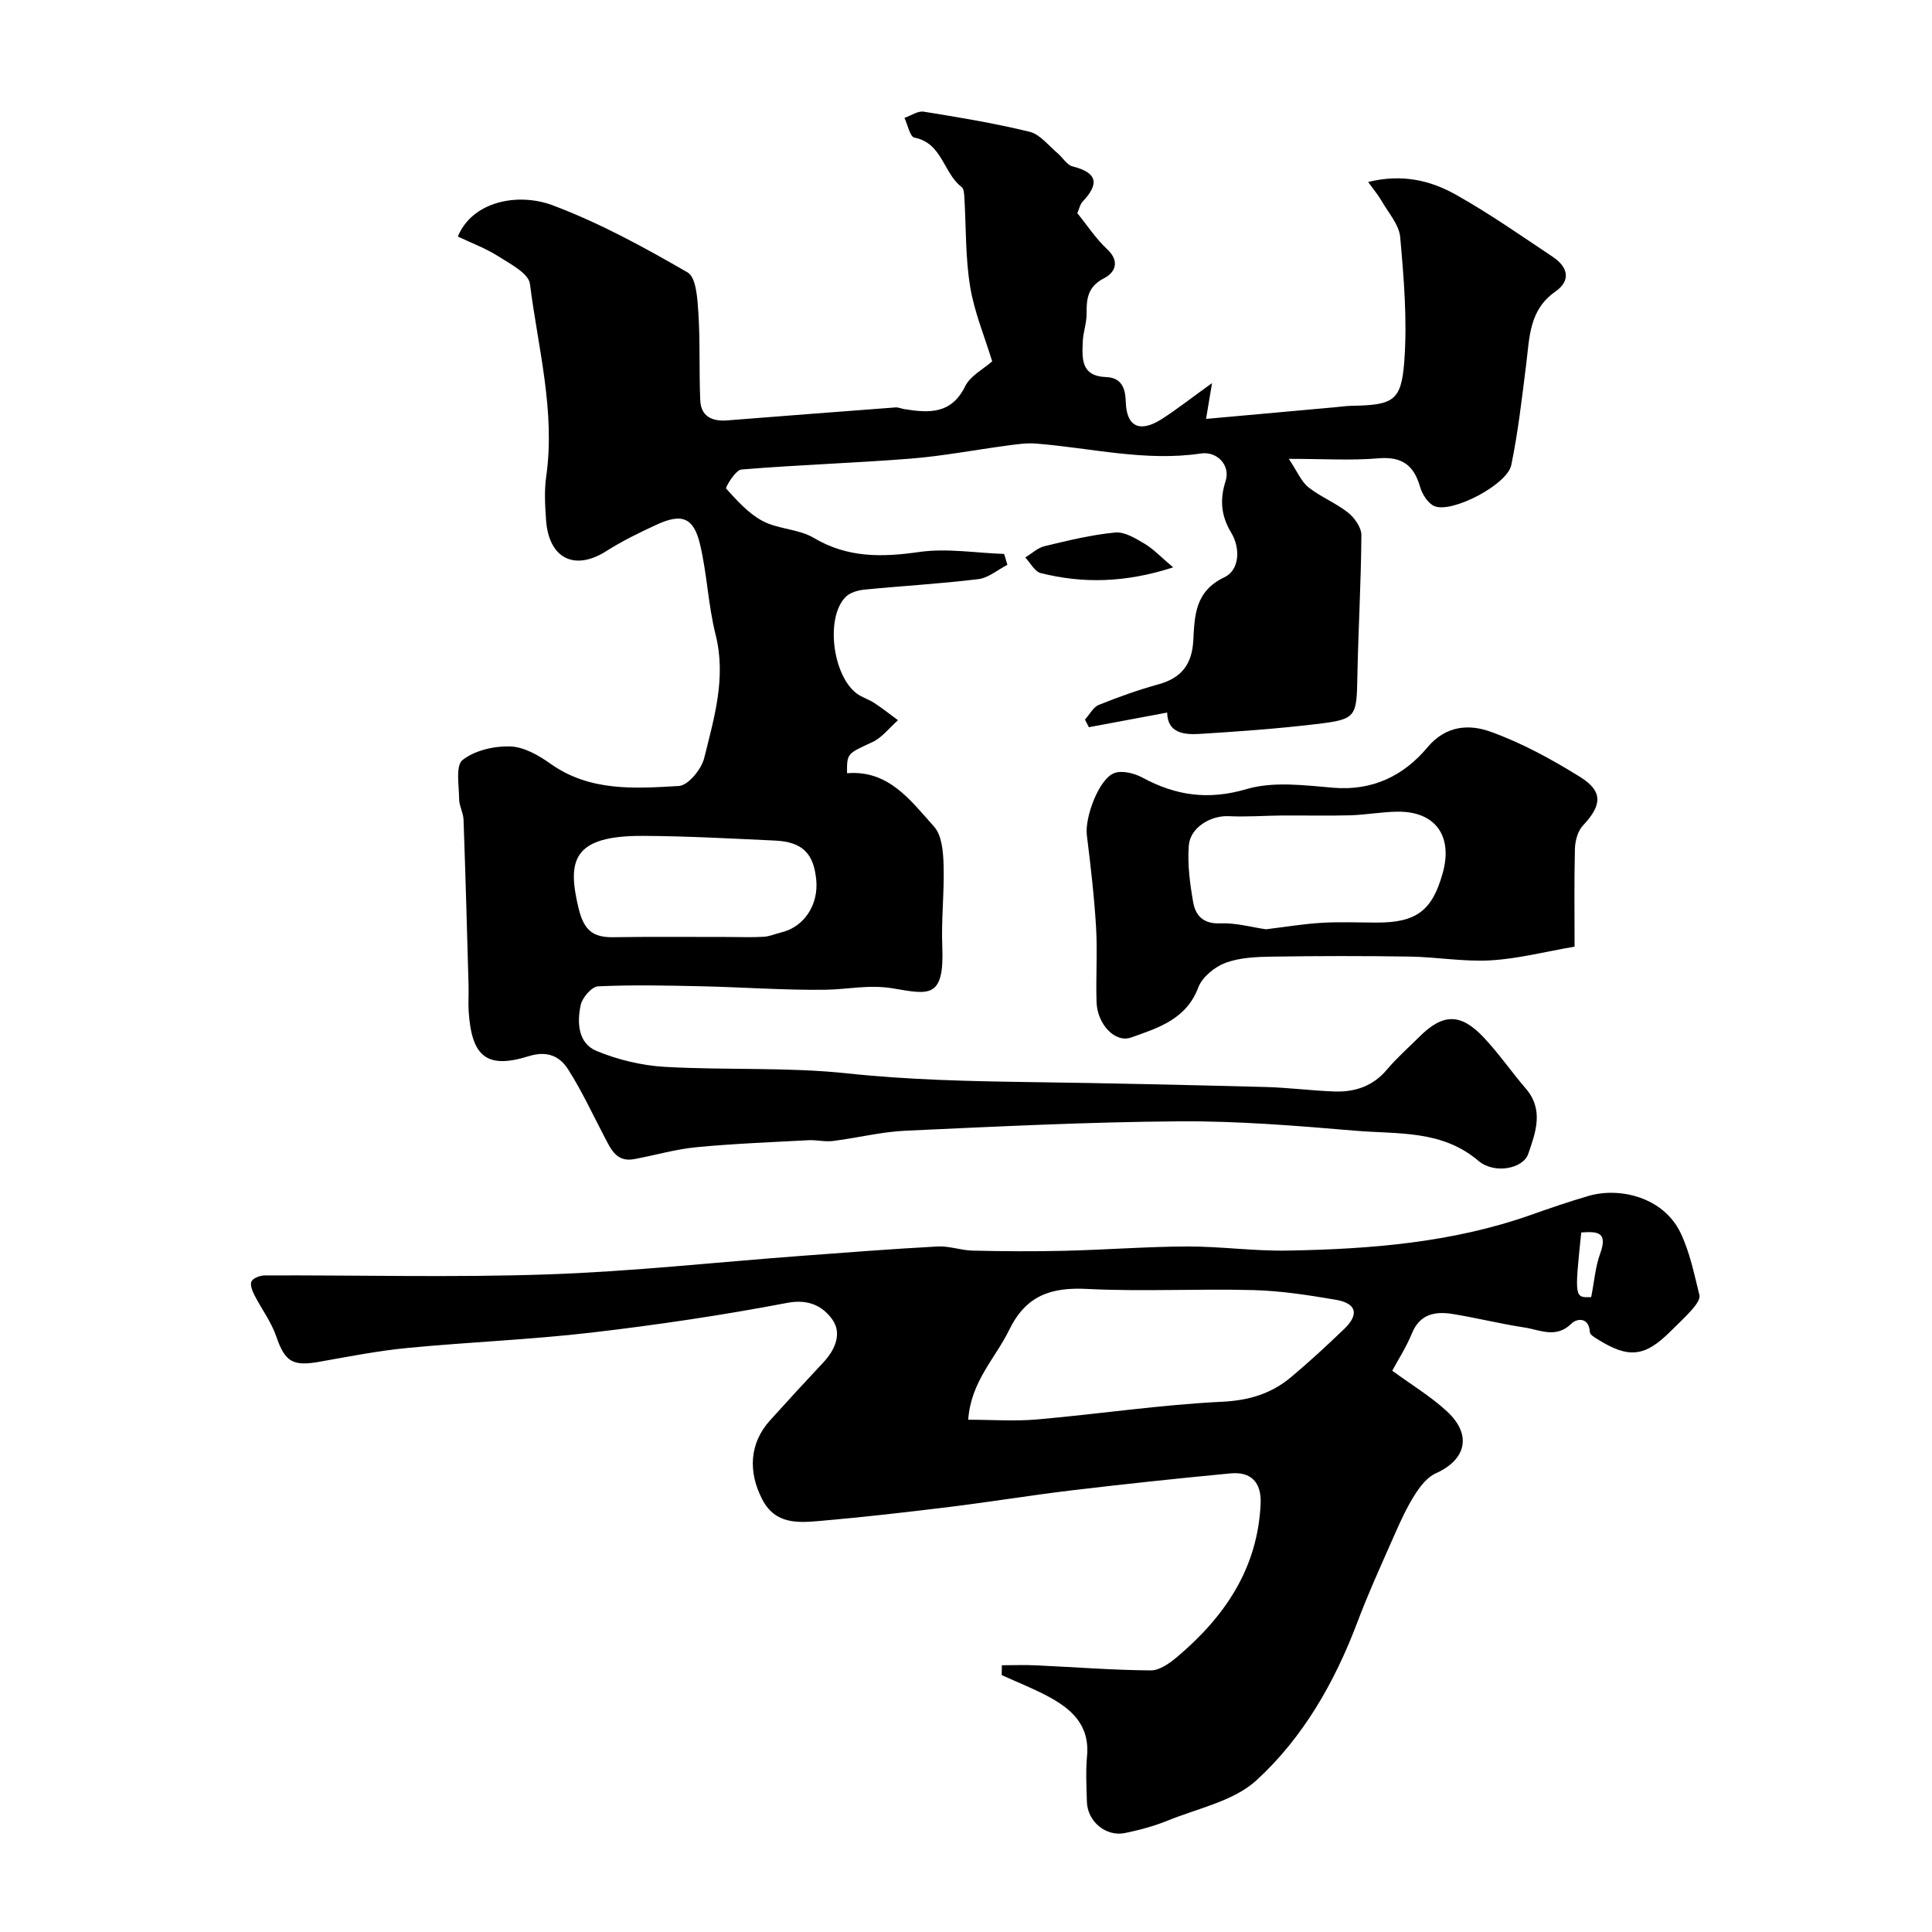 <svg enable-background="new 0 0 400 400" viewBox="0 0 400 400" xmlns="http://www.w3.org/2000/svg"><g fill="#000001"><path d="m250.94 79.32c-.52 3.1-.78 4.66-1.24 7.41 9.34-.84 18-1.63 26.66-2.41 1.15-.1 2.3-.28 3.45-.3 8.58-.17 10.31-.9 10.93-9.16.64-8.52-.08-17.18-.84-25.73-.23-2.63-2.47-5.1-3.89-7.59-.68-1.18-1.58-2.24-2.75-3.86 7.06-1.75 12.93-.31 18.17 2.63 6.92 3.88 13.45 8.46 20.06 12.87 3.09 2.06 3.88 4.86.51 7.21-5.45 3.8-5.32 9.54-6.03 15.13-.88 6.95-1.66 13.93-3.08 20.78-.83 4.03-12.18 9.96-15.86 8.51-1.35-.53-2.58-2.47-3.02-4.01-1.29-4.51-3.77-6.32-8.63-5.91-5.6.48-11.28.11-18.54.11 1.75 2.62 2.55 4.68 4.04 5.87 2.53 2.01 5.68 3.25 8.22 5.26 1.35 1.07 2.77 3.09 2.76 4.67-.07 9.76-.64 19.51-.83 29.27-.16 8.43-.2 8.86-8.56 9.85-8 .95-16.04 1.53-24.08 2.03-3.3.2-6.67-.18-6.74-4.42-5.49 1.03-10.85 2.03-16.21 3.03-.27-.53-.54-1.05-.81-1.58.95-1.04 1.7-2.57 2.87-3.04 4.05-1.64 8.19-3.11 12.39-4.27 4.77-1.31 6.91-4.2 7.17-9.08.28-5.15.34-10.18 6.45-13.08 3.08-1.46 3.38-5.93 1.4-9.22-2.11-3.5-2.4-6.83-1.16-10.71 1.03-3.23-1.74-6.2-5.13-5.69-11.53 1.72-22.75-1.16-34.1-2.05-1.99-.16-4.04.15-6.05.42-6.64.88-13.24 2.16-19.9 2.69-11.68.93-23.41 1.29-35.08 2.26-1.21.1-3.36 3.72-3.15 3.95 2.27 2.49 4.64 5.17 7.56 6.71 3.23 1.71 7.45 1.64 10.56 3.48 7.03 4.18 14.13 4.04 21.88 2.93 5.71-.82 11.69.21 17.56.41.22.75.44 1.5.67 2.25-2 1.02-3.91 2.7-6 2.96-7.82.96-15.71 1.4-23.56 2.17-1.36.13-3.01.6-3.92 1.51-4.45 4.48-2.53 17.32 2.92 20.42.99.56 2.1.94 3.05 1.57 1.67 1.11 3.25 2.35 4.86 3.54-1.75 1.54-3.26 3.57-5.28 4.52-5.22 2.45-5.31 2.26-5.27 6.46 8.59-.73 13.17 5.64 18.03 11.07 1.62 1.81 1.88 5.22 1.96 7.92.17 5.63-.5 11.29-.27 16.92.45 10.85-2.81 9.88-10.18 8.64-5.02-.85-9.45.23-14.15.28-8.46.1-16.93-.53-25.4-.72-7.18-.16-14.37-.32-21.53.01-1.31.06-3.27 2.32-3.6 3.86-.79 3.65-.56 7.94 3.3 9.53 4.42 1.82 9.35 3.01 14.12 3.28 12.58.72 25.28.02 37.77 1.35 12.73 1.36 25.42 1.63 38.16 1.81 16.13.22 32.26.59 48.38 1.01 4.77.12 9.53.76 14.31.93 4.25.15 7.99-1.09 10.89-4.54 2.03-2.41 4.43-4.52 6.67-6.75 4.88-4.88 8.55-4.99 13.34.08 3.14 3.33 5.76 7.15 8.75 10.63 3.77 4.4 2 9.1.49 13.49-1.07 3.11-7.04 4.25-10.33 1.44-7.56-6.43-16.67-5.49-25.37-6.22-12.17-1.03-24.4-2.04-36.6-1.95-18.87.13-37.74 1.08-56.6 1.94-5.04.23-10.02 1.5-15.05 2.13-1.67.21-3.4-.25-5.09-.16-7.74.41-15.5.71-23.21 1.45-4.34.42-8.59 1.68-12.89 2.47-3.65.67-4.8-2.09-6.12-4.61-2.47-4.71-4.71-9.58-7.57-14.04-1.72-2.67-4.29-3.86-8.1-2.67-8.66 2.7-11.81.15-12.44-9.17-.12-1.82.02-3.67-.03-5.5-.32-11.43-.63-22.87-1.04-34.3-.05-1.43-.9-2.84-.91-4.26-.02-2.79-.77-6.92.7-8.08 2.51-1.99 6.51-2.92 9.85-2.82 2.83.08 5.89 1.82 8.33 3.56 8.18 5.83 17.5 5.16 26.62 4.63 1.91-.11 4.66-3.46 5.23-5.76 2.07-8.35 4.61-16.69 2.36-25.6-1.54-6.13-1.76-12.59-3.23-18.74-1.32-5.51-3.77-6.4-8.96-4.01-3.56 1.64-7.11 3.37-10.41 5.47-6.56 4.18-11.92 1.58-12.49-6.39-.21-2.98-.4-6.05.02-8.99 1.94-13.58-1.7-26.7-3.36-39.94-.27-2.16-4.06-4.12-6.52-5.69-2.63-1.68-5.63-2.78-8.41-4.11 3.01-7.29 12.42-9.17 19.65-6.46 9.7 3.64 18.93 8.69 27.93 13.9 1.78 1.03 2.03 5.45 2.22 8.36.39 6.02.13 12.08.39 18.11.14 3.34 2.46 4.4 5.55 4.16 11.63-.91 23.26-1.82 34.9-2.69.58-.04 1.18.26 1.78.35 5.09.82 9.75 1.11 12.62-4.73 1.07-2.18 3.78-3.55 5.59-5.16-1.57-5.14-3.71-10.22-4.57-15.51-.99-6.05-.82-12.29-1.19-18.44-.04-.74-.1-1.78-.57-2.14-3.78-2.87-3.98-9.1-9.78-10.23-.91-.18-1.38-2.66-2.05-4.08 1.33-.46 2.75-1.48 3.98-1.29 7.35 1.18 14.72 2.4 21.95 4.17 2.15.53 3.88 2.85 5.75 4.41 1.08.9 1.94 2.46 3.14 2.76 5.26 1.31 5.48 3.68 2.04 7.31-.52.55-.67 1.46-1.07 2.37 2.01 2.47 3.83 5.27 6.19 7.47 2.74 2.56 1.54 4.87-.61 5.97-3.36 1.71-3.71 4.16-3.66 7.32.03 1.92-.71 3.85-.79 5.78-.15 3.53-.42 7.2 4.82 7.39 3.14.11 4 2.21 4.08 5.1.14 5.14 2.83 6.49 7.38 3.64 3.34-2.15 6.49-4.64 10.48-7.49zm-100.34 114.67c2.5 0 5.01.11 7.5-.04 1.27-.08 2.5-.63 3.76-.94 4.66-1.15 7.65-5.72 7.13-10.91-.55-5.48-2.91-7.81-8.57-8.07-9.1-.42-18.2-.93-27.3-.97-14.59-.07-15.72 5.1-13.33 14.99 1.1 4.53 2.94 6.06 7.22 5.99 7.87-.13 15.73-.04 23.59-.05z"/><path d="m207.43 344.77c2.35 0 4.71-.09 7.06.02 7.92.36 15.84.99 23.77 1.05 1.84.01 3.95-1.52 5.51-2.84 9.84-8.32 16.66-18.35 17.23-31.73.18-4.32-1.95-6.63-6.25-6.22-10.93 1.04-21.86 2.2-32.77 3.5-8.44 1.01-16.84 2.39-25.28 3.43-8.95 1.1-17.91 2.13-26.89 2.91-4.54.39-9.27.77-11.98-4.43-3.02-5.8-2.61-11.7 1.55-16.33 3.65-4.05 7.34-8.07 11.07-12.04 2.49-2.65 3.92-6.05 1.86-8.92-1.95-2.72-4.88-4.27-9.3-3.43-13.46 2.57-27.04 4.58-40.66 6.17-12.58 1.46-25.27 1.95-37.88 3.16-6.16.59-12.28 1.79-18.39 2.88-5.57.99-7.1-.08-8.89-5.27-1.04-3.04-3.09-5.73-4.56-8.63-.43-.85-.92-2.21-.54-2.8.45-.71 1.8-1.18 2.76-1.19 19.52-.07 39.05.46 58.55-.21 17.41-.6 34.77-2.51 52.15-3.81 9.53-.71 19.05-1.46 28.59-1.97 2.4-.13 4.84.81 7.28.86 6.35.14 12.72.19 19.07.03 8.44-.2 16.87-.86 25.3-.89 6.93-.02 13.87.98 20.8.85 17.08-.3 34.05-1.63 50.35-7.38 3.97-1.4 7.96-2.78 12-3.95 6.31-1.83 15.38.19 18.98 7.62 1.94 4.02 2.84 8.56 3.93 12.94.2.8-.75 2.08-1.45 2.89-1.42 1.63-3.03 3.09-4.56 4.62-5.28 5.28-8.64 5.65-15.06 1.63-.62-.39-1.58-.94-1.61-1.46-.18-3.18-2.69-2.91-3.83-1.78-3.19 3.13-6.47 1.29-9.68.8-4.98-.76-9.89-1.99-14.87-2.8-3.64-.59-6.83-.04-8.49 4.06-1.15 2.82-2.84 5.43-4.05 7.68 4.06 2.97 8.02 5.35 11.34 8.43 5.22 4.83 3.98 9.99-2.33 12.82-1.77.79-3.24 2.7-4.34 4.43-1.64 2.59-2.94 5.42-4.18 8.24-2.66 6.03-5.4 12.04-7.73 18.2-4.68 12.38-11.21 23.83-20.87 32.68-4.72 4.32-12.1 5.79-18.37 8.34-2.84 1.15-5.85 1.96-8.85 2.58-3.96.81-7.78-2.4-7.89-6.47-.09-3.16-.26-6.35.03-9.49.59-6.51-3.36-9.86-8.35-12.48-3.02-1.58-6.21-2.85-9.32-4.26.01-.69.02-1.36.04-2.04zm-6.97-50.83c4.93 0 9.69.35 14.39-.07 12.72-1.12 25.39-3.03 38.13-3.65 5.61-.27 10.21-1.66 14.31-5.09 3.79-3.17 7.43-6.55 11-9.97 3.17-3.04 2.58-5.33-1.75-6.06-5.63-.96-11.33-1.85-17.03-2-11.48-.31-22.99.34-34.45-.24-7.47-.38-12.66 1.35-16.13 8.51-2.85 5.85-7.92 10.65-8.47 18.57zm128.98-25.39c.65-3.32.87-6.31 1.86-9.01 1.68-4.58-.71-4.59-3.92-4.37-1.4 13.52-1.4 13.52 2.06 13.38z"/><path d="m326 195.99c-6.21 1.07-11.76 2.52-17.38 2.84-5.54.32-11.15-.69-16.74-.78-9.49-.15-18.98-.14-28.47.01-3.25.05-6.69.18-9.67 1.28-2.25.84-4.83 2.94-5.64 5.09-2.5 6.63-8.34 8.39-13.91 10.37-3.34 1.19-7.01-2.76-7.16-7.32-.17-5.16.2-10.34-.1-15.48-.38-6.37-1.12-12.73-1.91-19.07-.46-3.68 2.48-11.67 5.68-12.87 1.62-.61 4.15.03 5.82.93 6.95 3.76 13.68 4.71 21.62 2.37 5.52-1.62 11.93-.77 17.88-.27 8.17.69 14.6-2.49 19.53-8.37 3.82-4.56 8.64-4.8 12.98-3.25 6.5 2.32 12.72 5.73 18.62 9.39 4.81 2.99 4.51 5.89.57 10.07-1.07 1.14-1.61 3.18-1.65 4.82-.17 6.82-.07 13.65-.07 20.24zm-63.88-3.59c4.02-.49 7.76-1.12 11.52-1.34 3.81-.23 7.65-.05 11.48-.05 8.13 0 11.42-2.48 13.58-10.26 2.15-7.72-1.56-12.82-9.42-12.7-3.25.05-6.49.65-9.75.75-4.7.13-9.4.01-14.11.04-3.67.03-7.35.32-11 .14-3.72-.18-8 2.3-8.29 6.08-.3 3.88.23 7.89.91 11.76.48 2.72 2.08 4.49 5.55 4.35 3.21-.15 6.46.79 9.53 1.23z"/><path d="m242.89 117.47c-9.95 3.21-18.67 3.36-27.4 1.19-1.26-.31-2.16-2.12-3.22-3.24 1.33-.81 2.57-2 4.02-2.35 4.82-1.16 9.69-2.35 14.61-2.82 1.96-.19 4.24 1.24 6.13 2.36 1.81 1.08 3.31 2.71 5.86 4.86z"/></g></svg>